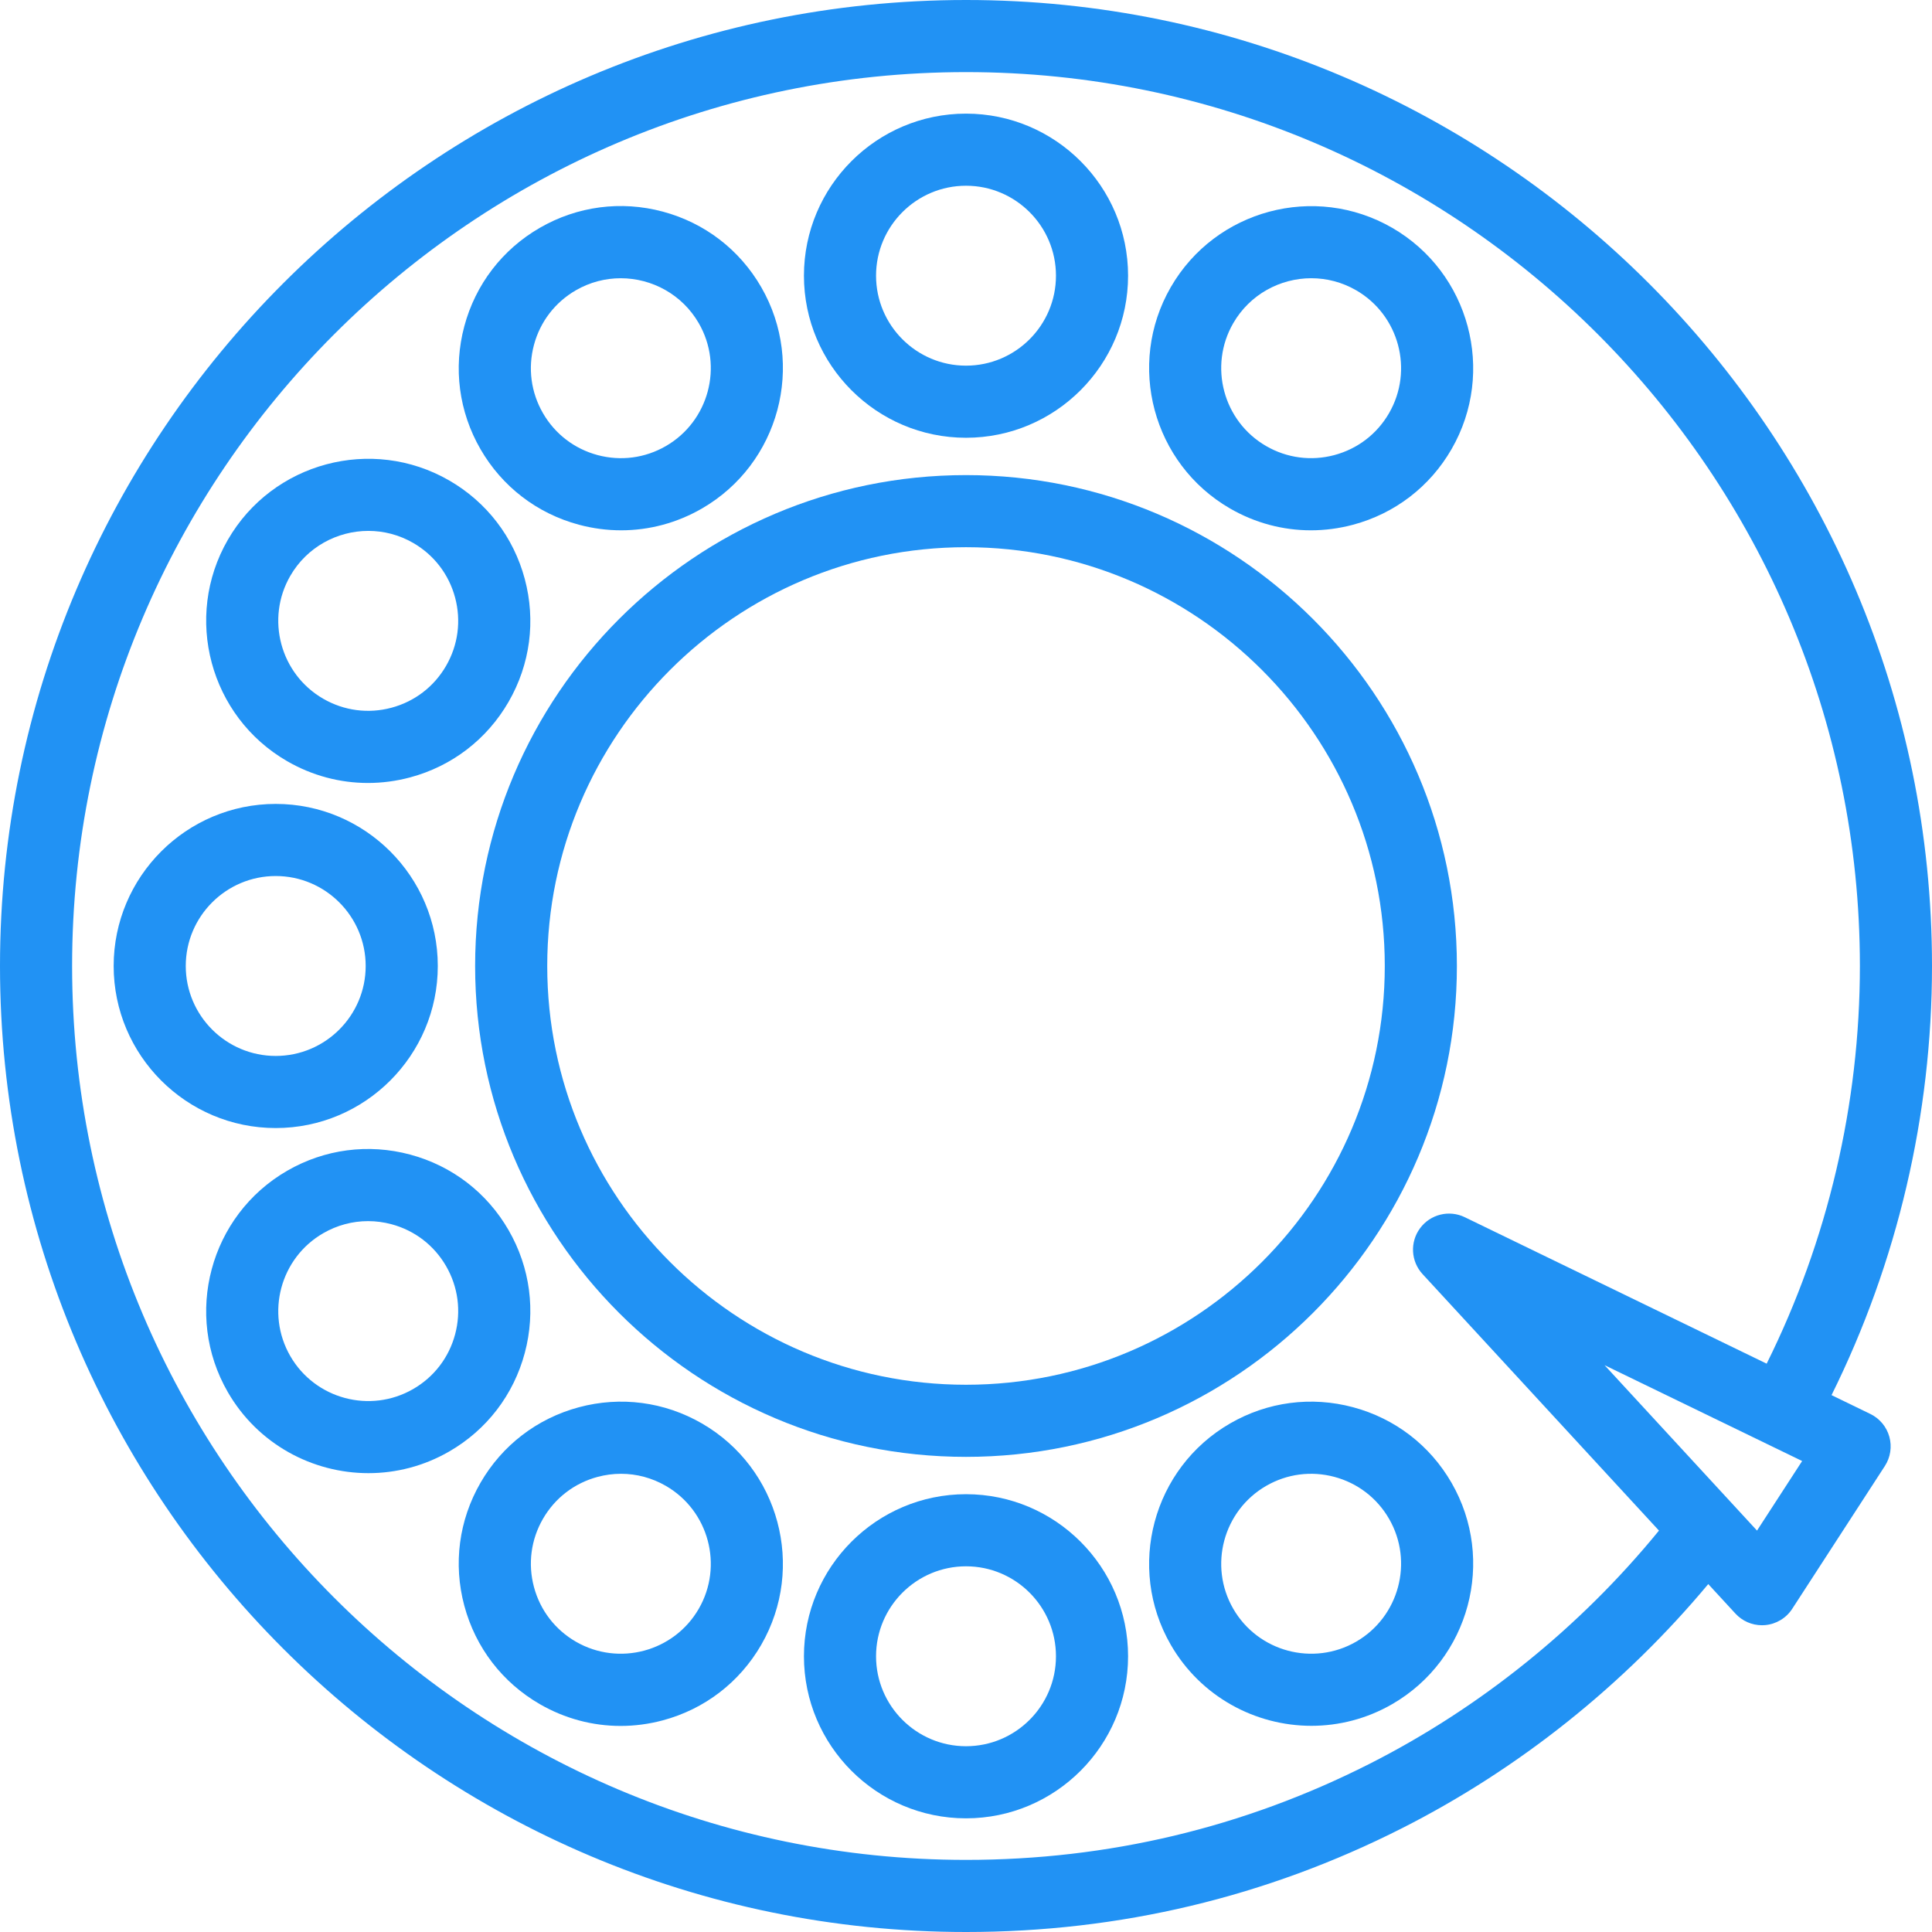 <?xml version="1.0"?>
<svg xmlns="http://www.w3.org/2000/svg" xmlns:xlink="http://www.w3.org/1999/xlink" xmlns:svgjs="http://svgjs.com/svgjs" version="1.1" width="512" height="512" x="0" y="0" viewBox="0 0 401.89 401.89" style="enable-background:new 0 0 512 512" xml:space="preserve" class=""><g>
<g xmlns="http://www.w3.org/2000/svg">
	<path d="M200.947,98.829c-56.305,0-102.112,45.807-102.112,102.112s45.807,102.112,102.112,102.112   c56.304,0,102.112-45.808,102.112-102.112S257.251,98.829,200.947,98.829z M200.947,288.053c-48.034,0-87.112-39.079-87.112-87.112   s39.078-87.112,87.112-87.112s87.112,39.078,87.112,87.112S248.981,288.053,200.947,288.053z" fill="#2192f4" data-original="#000000" style=""/>
	<path d="M200.947,91.063c18.589,0,33.713-15.124,33.713-33.713s-15.124-33.713-33.713-33.713c-18.59,0-33.713,15.124-33.713,33.713   S182.357,91.063,200.947,91.063z M200.947,38.636c10.319,0,18.713,8.395,18.713,18.713s-8.395,18.713-18.713,18.713   c-10.318,0-18.713-8.395-18.713-18.713S190.629,38.636,200.947,38.636z" fill="#2192f4" data-original="#000000" style=""/>
	<path d="M200.947,310.819c-18.59,0-33.713,15.124-33.713,33.713s15.124,33.713,33.713,33.713c18.589,0,33.713-15.124,33.713-33.713   S219.536,310.819,200.947,310.819z M200.947,363.246c-10.318,0-18.713-8.395-18.713-18.713s8.395-18.713,18.713-18.713   c10.319,0,18.713,8.395,18.713,18.713S211.266,363.246,200.947,363.246z" fill="#2192f4" data-original="#000000" style=""/>
	<path d="M120.426,109.151c2.905,0.778,5.852,1.163,8.781,1.163c5.841,0,11.607-1.532,16.802-4.531   c16.099-9.295,21.634-29.954,12.34-46.053c-4.502-7.799-11.772-13.377-20.471-15.708s-17.784-1.135-25.583,3.368   c-7.799,4.502-13.377,11.772-15.708,20.471c-2.331,8.699-1.135,17.784,3.368,25.583   C104.457,101.242,111.727,106.82,120.426,109.151z M111.075,71.744c1.294-4.829,4.391-8.864,8.719-11.363   c2.94-1.697,6.152-2.503,9.325-2.503c6.472,0,12.775,3.356,16.238,9.353c5.159,8.936,2.086,20.404-6.85,25.563   c-4.329,2.5-9.373,3.162-14.2,1.87c-4.828-1.294-8.864-4.39-11.363-8.719C110.446,81.615,109.782,76.572,111.075,71.744z" fill="#2192f4" data-original="#000000" style=""/>
	<path d="M255.886,296.099c-16.099,9.295-21.634,29.955-12.34,46.053v0c6.238,10.803,17.593,16.849,29.254,16.849   c5.715,0,11.505-1.453,16.8-4.51c16.099-9.295,21.634-29.955,12.34-46.053c-4.502-7.799-11.772-13.377-20.471-15.708   C272.769,290.399,263.684,291.597,255.886,296.099z M288.949,315.938c5.159,8.936,2.086,20.403-6.85,25.563   c-8.934,5.16-20.404,2.086-25.563-6.85v0c-5.159-8.936-2.086-20.403,6.85-25.563c4.33-2.5,9.376-3.162,14.2-1.87   C282.415,308.513,286.45,311.609,288.949,315.938z" fill="#2192f4" data-original="#000000" style=""/>
	<path d="M59.736,158.341c5.195,3,10.96,4.532,16.802,4.531c2.928,0,5.876-0.385,8.78-1.163c8.698-2.331,15.969-7.909,20.471-15.708   c4.503-7.799,5.699-16.884,3.368-25.583c-2.331-8.698-7.909-15.968-15.708-20.471c-16.099-9.293-36.758-3.758-46.053,12.34   C38.102,128.388,43.637,149.047,59.736,158.341z M60.386,119.788c3.462-5.997,9.765-9.353,16.238-9.353   c3.172,0,6.386,0.807,9.325,2.503c4.329,2.5,7.425,6.535,8.719,11.363c1.293,4.828,0.629,9.871-1.87,14.2   c-2.499,4.329-6.535,7.426-11.363,8.719c-4.829,1.294-9.871,0.629-14.2-1.87C58.3,140.192,55.228,128.725,60.386,119.788z" fill="#2192f4" data-original="#000000" style=""/>
	<path d="M91.069,200.941c0-18.59-15.124-33.713-33.713-33.713s-33.713,15.124-33.713,33.713s15.124,33.713,33.713,33.713   S91.069,219.531,91.069,200.941z M38.642,200.941c0-10.318,8.395-18.713,18.713-18.713s18.713,8.395,18.713,18.713   s-8.395,18.713-18.713,18.713S38.642,211.259,38.642,200.941z" fill="#2192f4" data-original="#000000" style=""/>
	<path d="M109.157,281.463c2.331-8.699,1.135-17.784-3.368-25.583c-4.502-7.799-11.772-13.377-20.471-15.708   s-17.784-1.134-25.583,3.368c-16.099,9.294-21.634,29.954-12.34,46.053c6.237,10.804,17.593,16.85,29.253,16.85   c5.715,0,11.504-1.453,16.8-4.51C101.248,297.431,106.827,290.161,109.157,281.463z M94.669,277.58   c-1.294,4.829-4.391,8.864-8.719,11.363c-8.938,5.159-20.404,2.086-25.563-6.85c-5.159-8.937-2.086-20.404,6.85-25.563   c2.884-1.665,6.083-2.515,9.326-2.515c1.625,0,3.262,0.214,4.874,0.646c4.828,1.294,8.864,4.39,11.363,8.719   C95.298,267.709,95.962,272.752,94.669,277.58z" fill="#2192f4" data-original="#000000" style=""/>
	<path d="M146.008,296.099c-7.799-4.503-16.884-5.7-25.583-3.368c-8.698,2.331-15.968,7.909-20.471,15.708   c-4.503,7.799-5.699,16.884-3.368,25.583c2.331,8.698,7.909,15.968,15.708,20.471c5.195,3,10.959,4.531,16.802,4.531   c2.928,0,5.876-0.385,8.781-1.163c8.698-2.331,15.968-7.909,20.471-15.708C167.642,326.053,162.107,305.394,146.008,296.099z    M145.358,334.652c-5.159,8.937-16.625,12.009-25.563,6.85c-4.329-2.5-7.425-6.535-8.719-11.363   c-1.293-4.828-0.629-9.871,1.87-14.2c2.499-4.329,6.535-7.425,11.363-8.719c1.612-0.432,3.249-0.646,4.874-0.646   c3.243,0,6.443,0.851,9.326,2.515C147.444,314.248,150.517,325.716,145.358,334.652z" fill="#2192f4" data-original="#000000" style=""/>
	<path d="M255.886,105.783c5.195,3,10.96,4.531,16.802,4.531c2.929,0,5.877-0.385,8.781-1.163   c8.698-2.331,15.969-7.909,20.471-15.708c9.294-16.099,3.759-36.758-12.34-46.053c-16.096-9.293-36.759-3.76-46.054,12.34   C234.252,75.829,239.787,96.488,255.886,105.783z M256.536,67.23c3.463-5.997,9.766-9.354,16.238-9.354   c3.173,0,6.386,0.807,9.325,2.503c8.936,5.16,12.009,16.627,6.85,25.563c-2.499,4.329-6.534,7.425-11.363,8.719   c-4.828,1.292-9.87,0.629-14.2-1.87C254.45,87.633,251.377,76.166,256.536,67.23z" fill="#2192f4" data-original="#000000" style=""/>
	<path d="M389.064,294.129l-8.073-3.917c13.683-27.581,20.899-58.272,20.899-89.272C401.89,90.141,311.749,0,200.95,0   C90.146,0,0,90.141,0,200.94c0,110.804,90.146,200.95,200.95,200.95c31.911,0,62.427-7.264,90.699-21.591   c24.314-12.321,46.17-29.785,63.697-50.782l5.663,6.145c1.426,1.547,3.429,2.417,5.514,2.417c0.211,0,0.423-0.009,0.635-0.027   c2.309-0.196,4.397-1.448,5.658-3.392l19.266-29.701c1.171-1.804,1.51-4.024,0.933-6.095   C392.438,296.792,390.998,295.068,389.064,294.129z M284.869,366.918c-26.151,13.252-54.386,19.972-83.919,19.972   C98.417,386.89,15,303.473,15,200.94C15,98.412,98.417,15,200.95,15C303.478,15,386.89,98.412,386.89,200.94   c0,28.737-6.697,57.18-19.393,82.726l-62.793-30.464c-3.242-1.574-7.146-0.617-9.294,2.275c-2.149,2.893-1.937,6.906,0.506,9.556   l49.177,53.358C328.661,338.509,307.959,355.218,284.869,366.918z M365.49,318.39l-31.715-34.412l41.102,19.941L365.49,318.39z" fill="#2192f4" data-original="#000000" style=""/>
</g>
<g xmlns="http://www.w3.org/2000/svg">
</g>
<g xmlns="http://www.w3.org/2000/svg">
</g>
<g xmlns="http://www.w3.org/2000/svg">
</g>
<g xmlns="http://www.w3.org/2000/svg">
</g>
<g xmlns="http://www.w3.org/2000/svg">
</g>
<g xmlns="http://www.w3.org/2000/svg">
</g>
<g xmlns="http://www.w3.org/2000/svg">
</g>
<g xmlns="http://www.w3.org/2000/svg">
</g>
<g xmlns="http://www.w3.org/2000/svg">
</g>
<g xmlns="http://www.w3.org/2000/svg">
</g>
<g xmlns="http://www.w3.org/2000/svg">
</g>
<g xmlns="http://www.w3.org/2000/svg">
</g>
<g xmlns="http://www.w3.org/2000/svg">
</g>
<g xmlns="http://www.w3.org/2000/svg">
</g>
<g xmlns="http://www.w3.org/2000/svg">
</g>
</g></svg>
